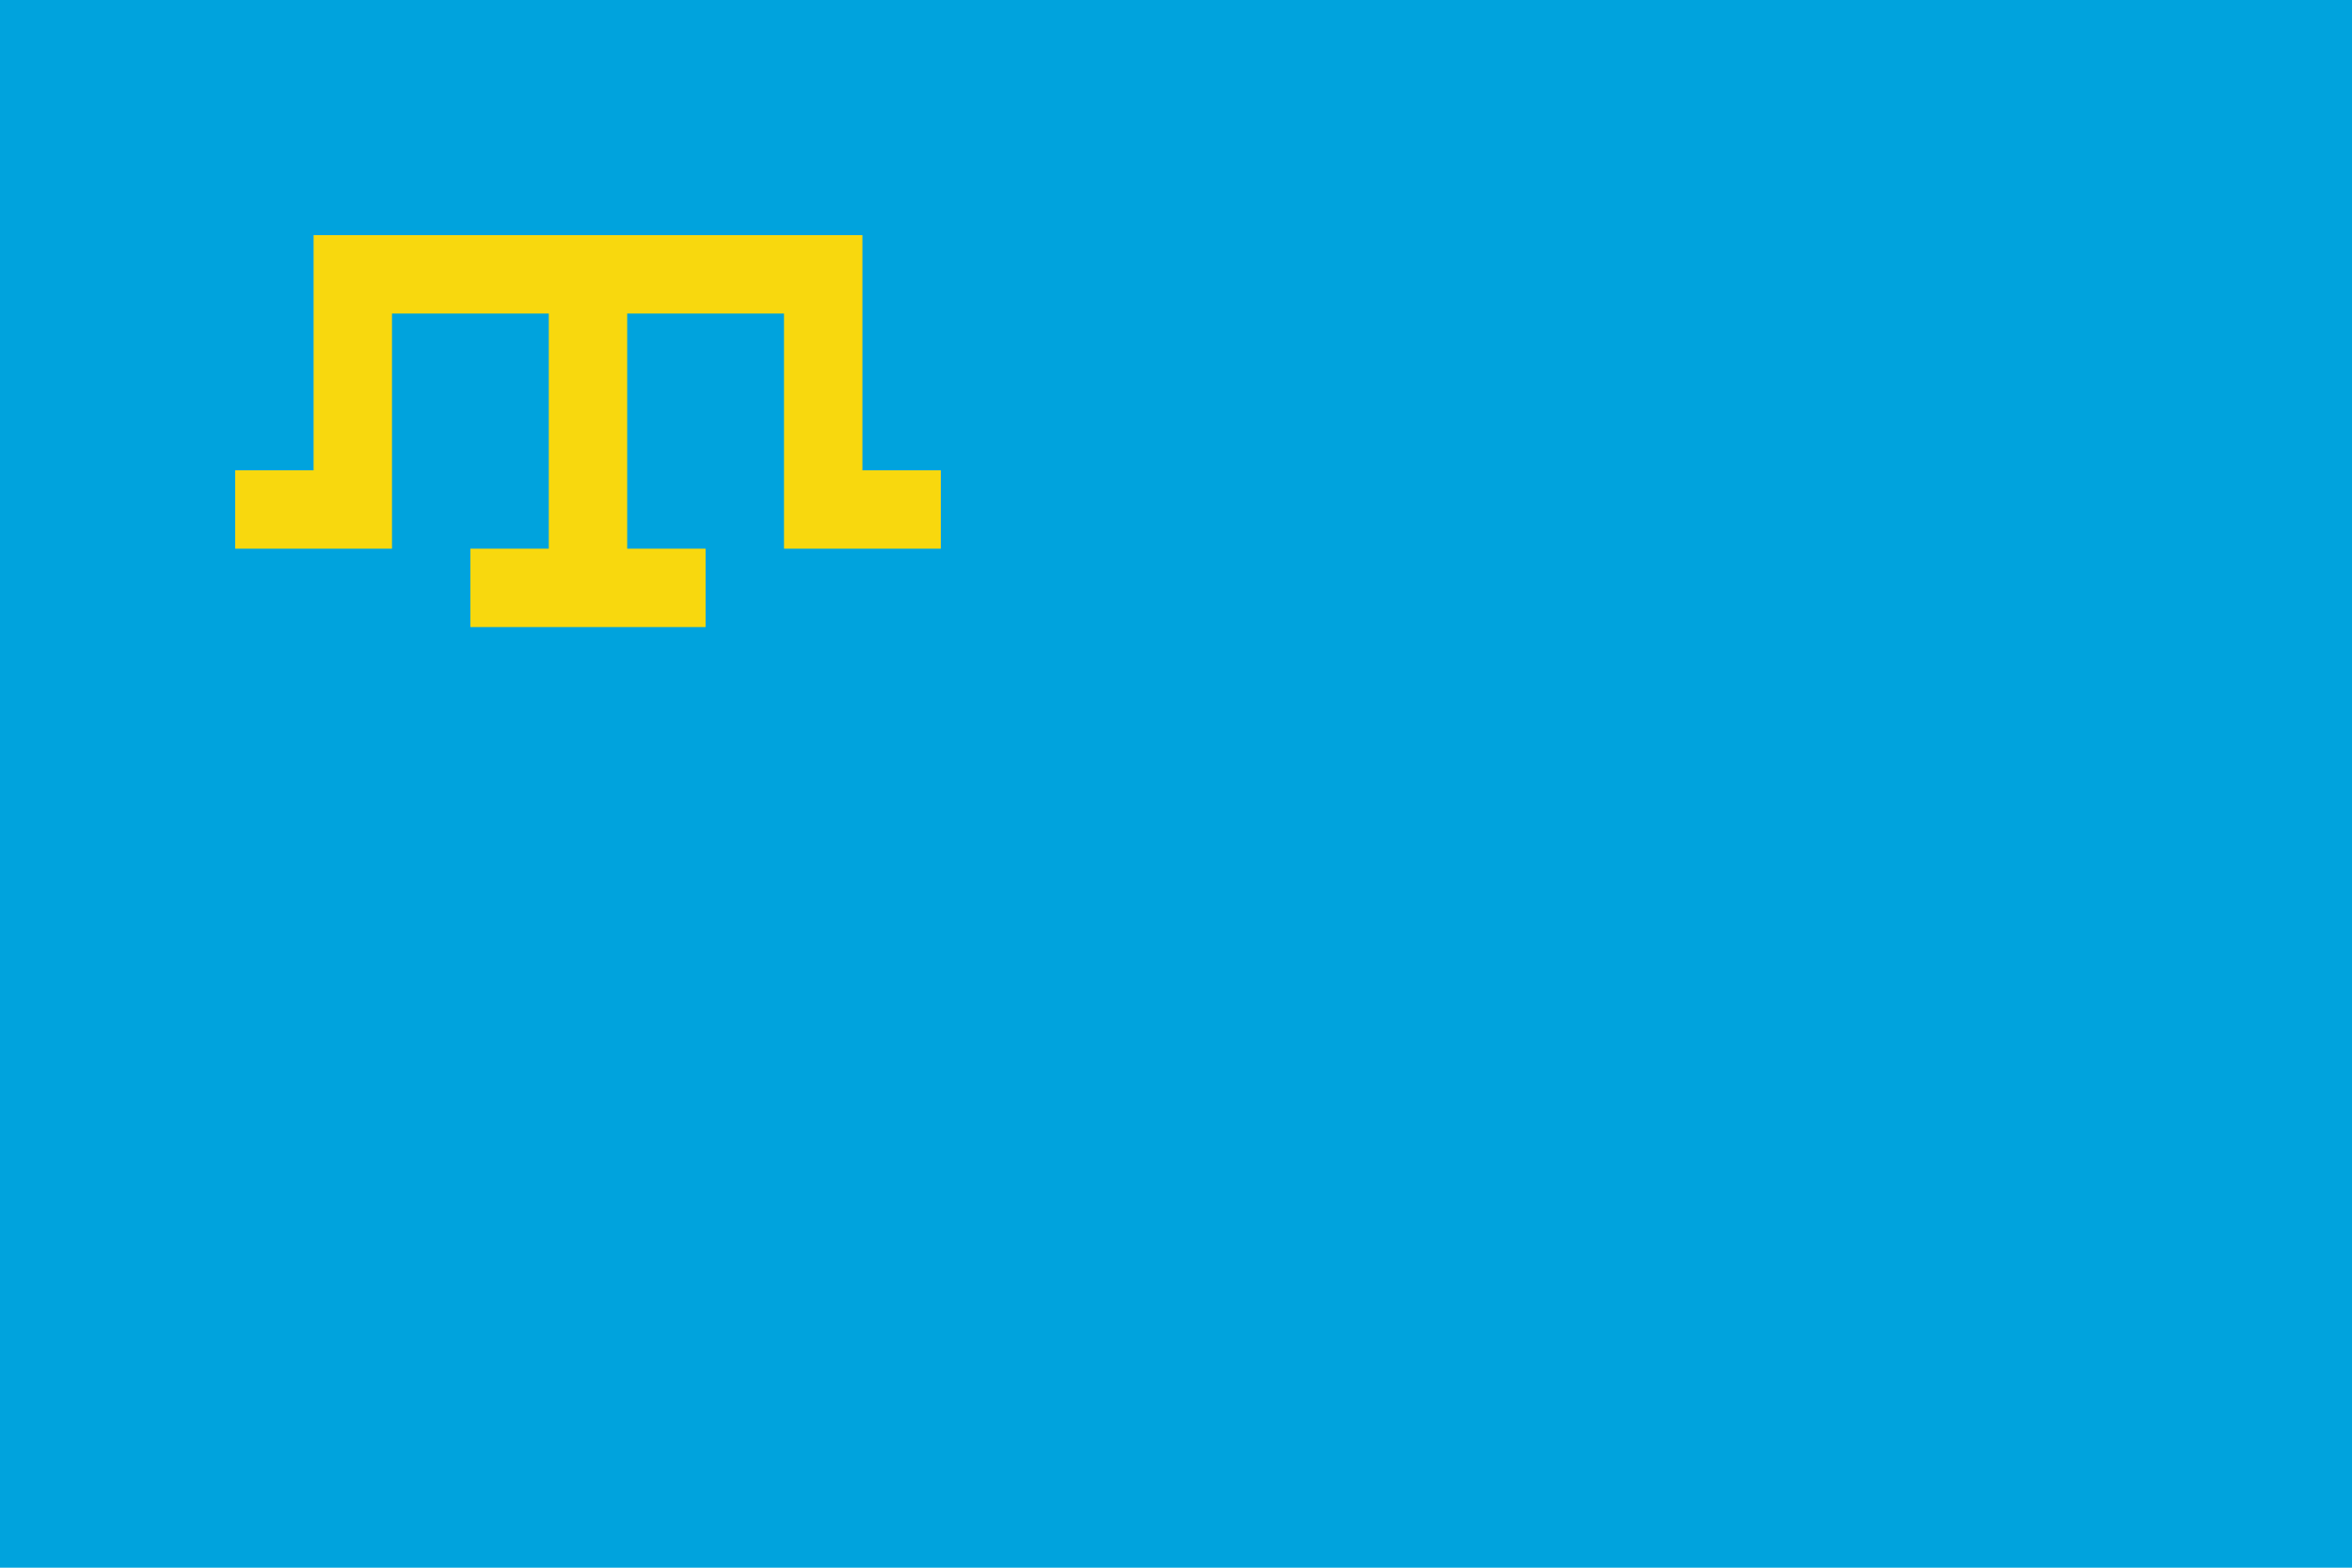 <svg xmlns="http://www.w3.org/2000/svg" width="1200" height="800" viewBox="0 0 300 200"><path fill="#00a3dd" d="M0 0h300v200H0z"/><path d="m 40,30 70,0 0,30 10,0 0,10 -20,0 0,-30 -20,0 0,30 10,0 0,10 -30,0 0,-10 10,0 0,-30 -20,0 0,30 -20,0 0,-10 10,0 0,-30z" style="fill:#f8d80e" /></svg>
